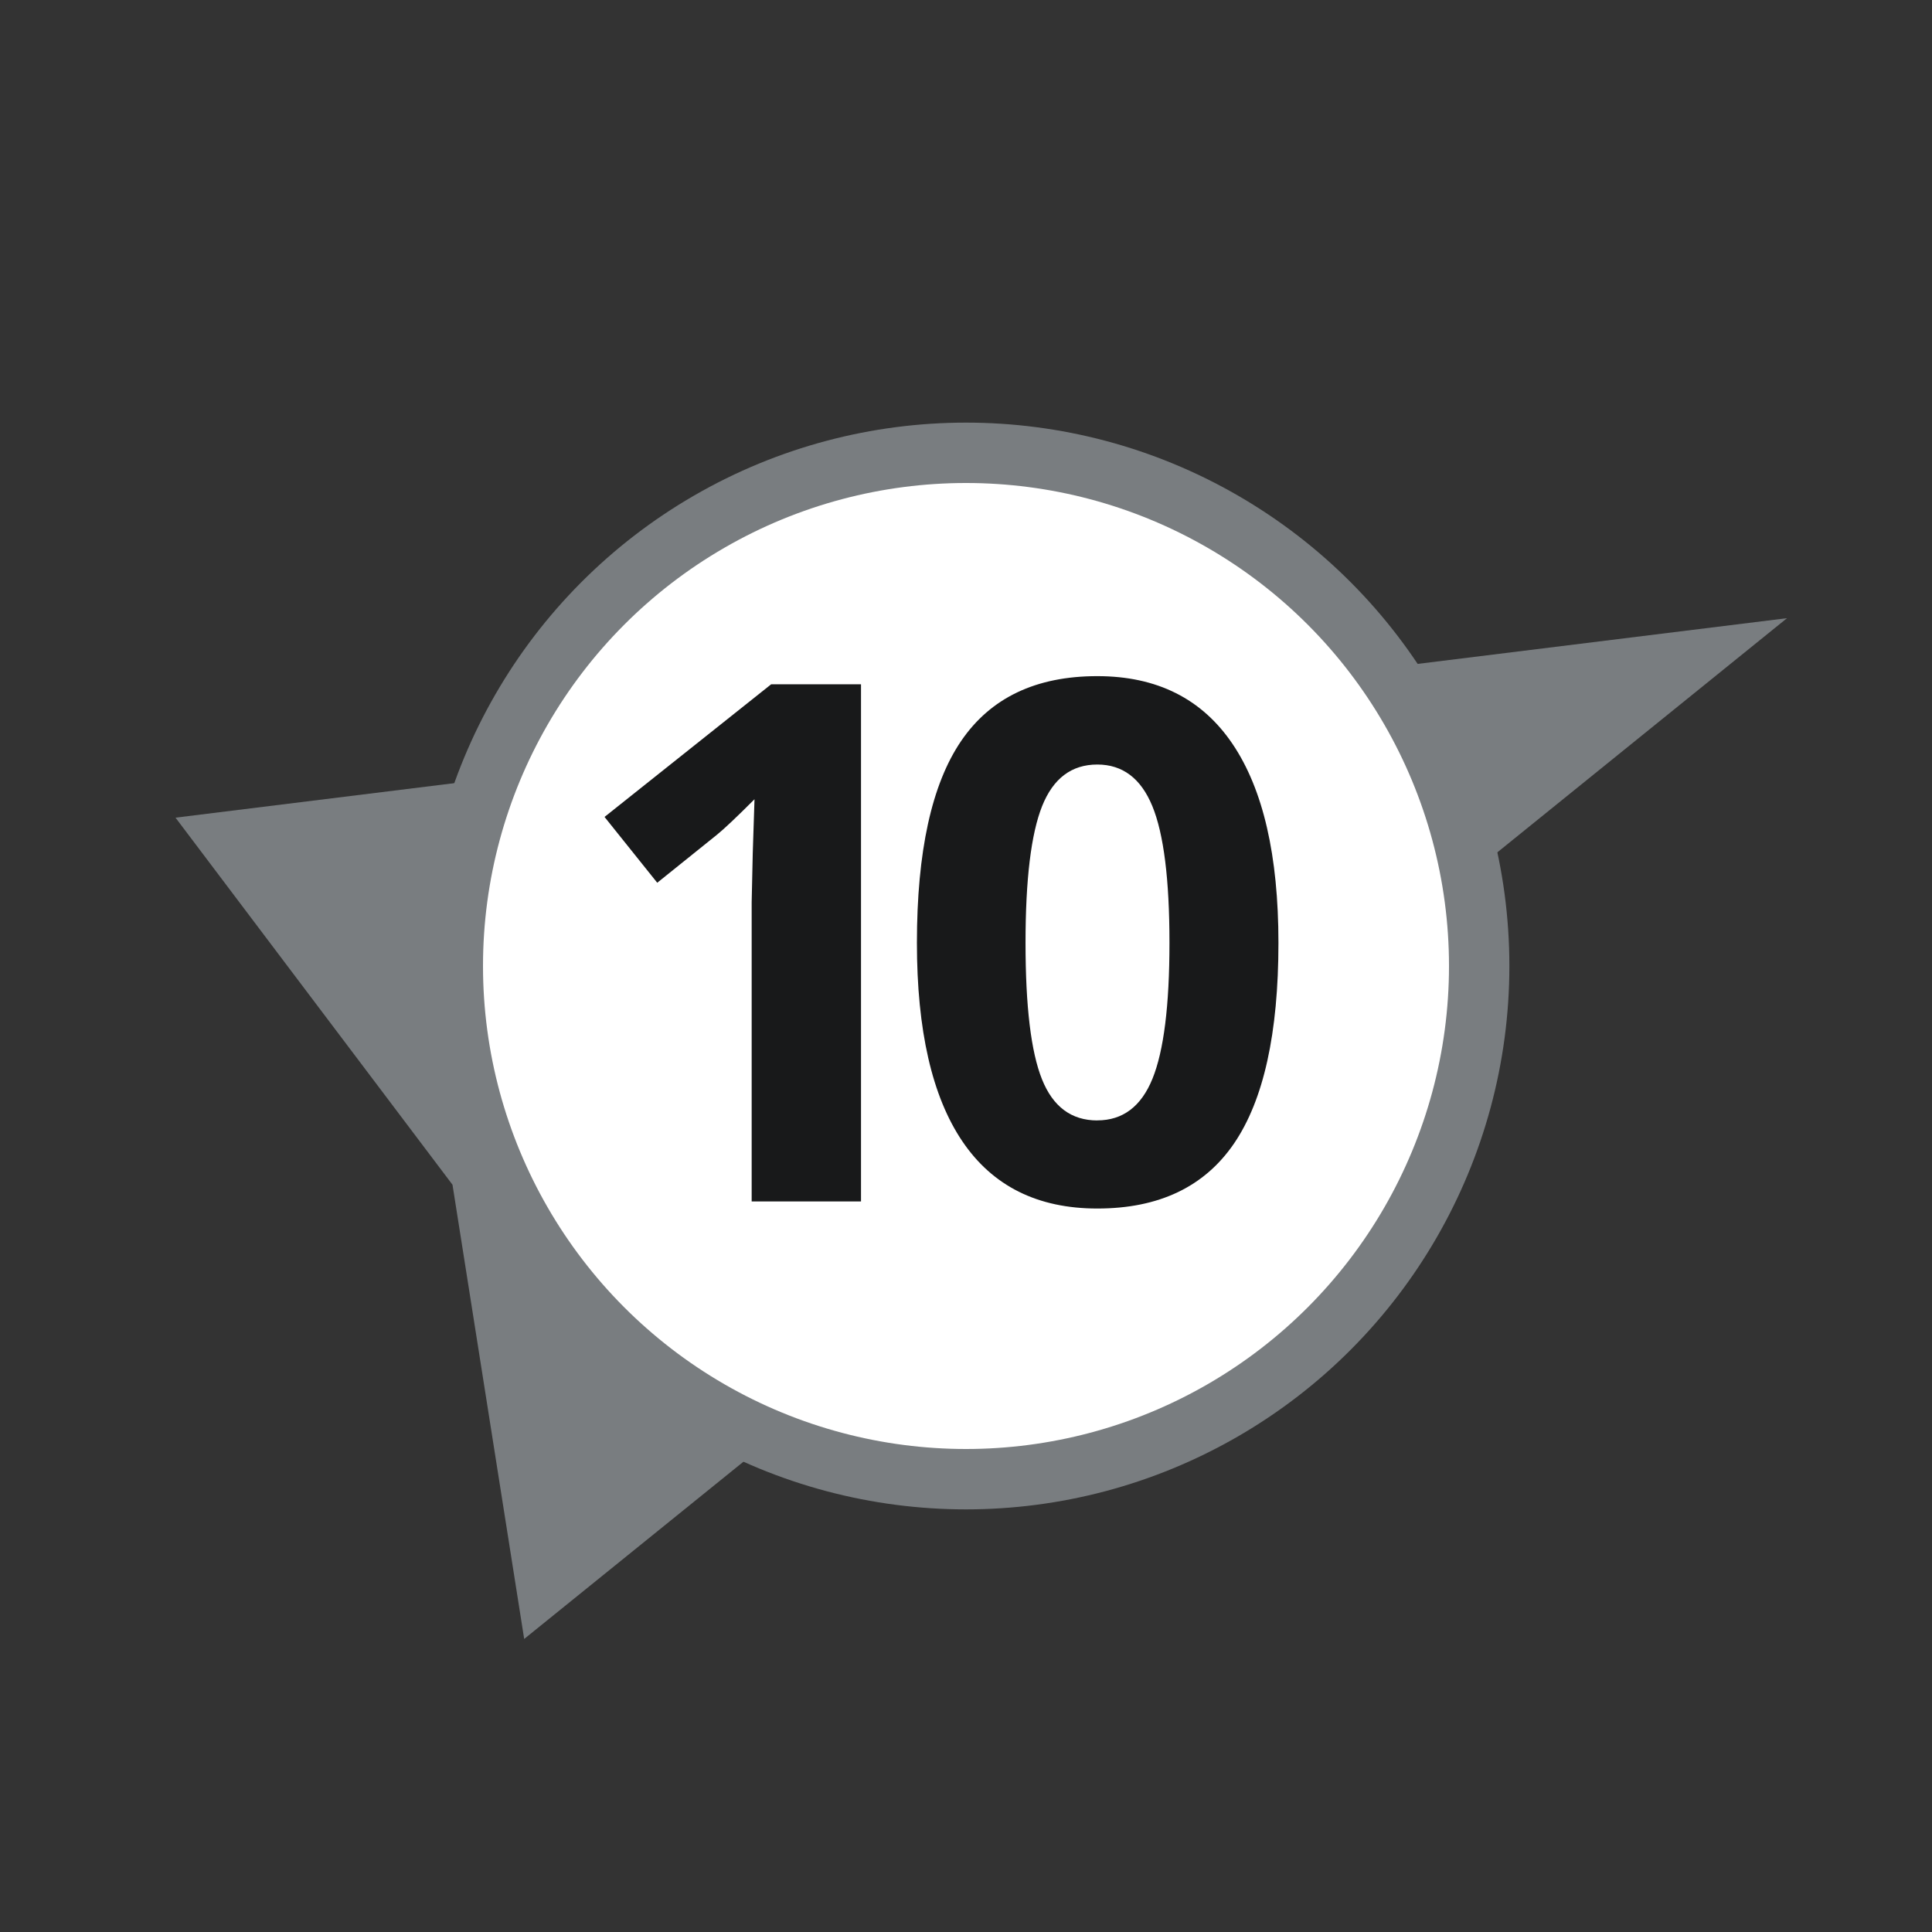<svg height="32" viewBox="0 0 32 32" width="32" xmlns="http://www.w3.org/2000/svg"><rect x="0" y="0" width="32" height="32" fill="#333333" stroke="none"/><g fill="none" fill-rule="evenodd"><path d="m10.315 28.202 7.385-25.846 7.385 25.846-7.385-1.846z" fill="#797d80" transform="matrix(.391 .921 -.921 .391 24.848 -6.984)"/><path d="m-3.28 19.203h14.769v3.692h-14.769z" transform="matrix(.391 .921 -.921 .391 21.877 9.047)"/><circle cx="16" cy="16" fill="#797d80" r="9"/><circle cx="16" cy="16" fill="#fff" r="8"/><path d="m14.261 19.9v-8.566h-1.488l-2.76 2.197.873 1.09.984-.791c.117-.094.326-.291.627-.592l-.029.891-.018.814v4.957zm3.914.117c1.02 0 1.774-.359 2.265-1.078.49-.719.735-1.826.735-3.322 0-1.445-.253-2.543-.759-3.293-.506-.75-1.253-1.125-2.241-1.125-1.016 0-1.768.358-2.256 1.075-.488.717-.732 1.831-.732 3.343 0 1.449.251 2.545.753 3.287.502.742 1.247 1.113 2.235 1.113zm0-1.459c-.43 0-.735-.228-.917-.683-.182-.455-.272-1.208-.272-2.259 0-1.051.092-1.806.275-2.265.184-.459.488-.688.914-.688.418 0 .722.229.911.688.189.459.284 1.214.284 2.265 0 1.039-.094 1.789-.281 2.25s-.492.691-.914.691z" fill="#18191a" fill-rule="nonzero"/></g></svg>